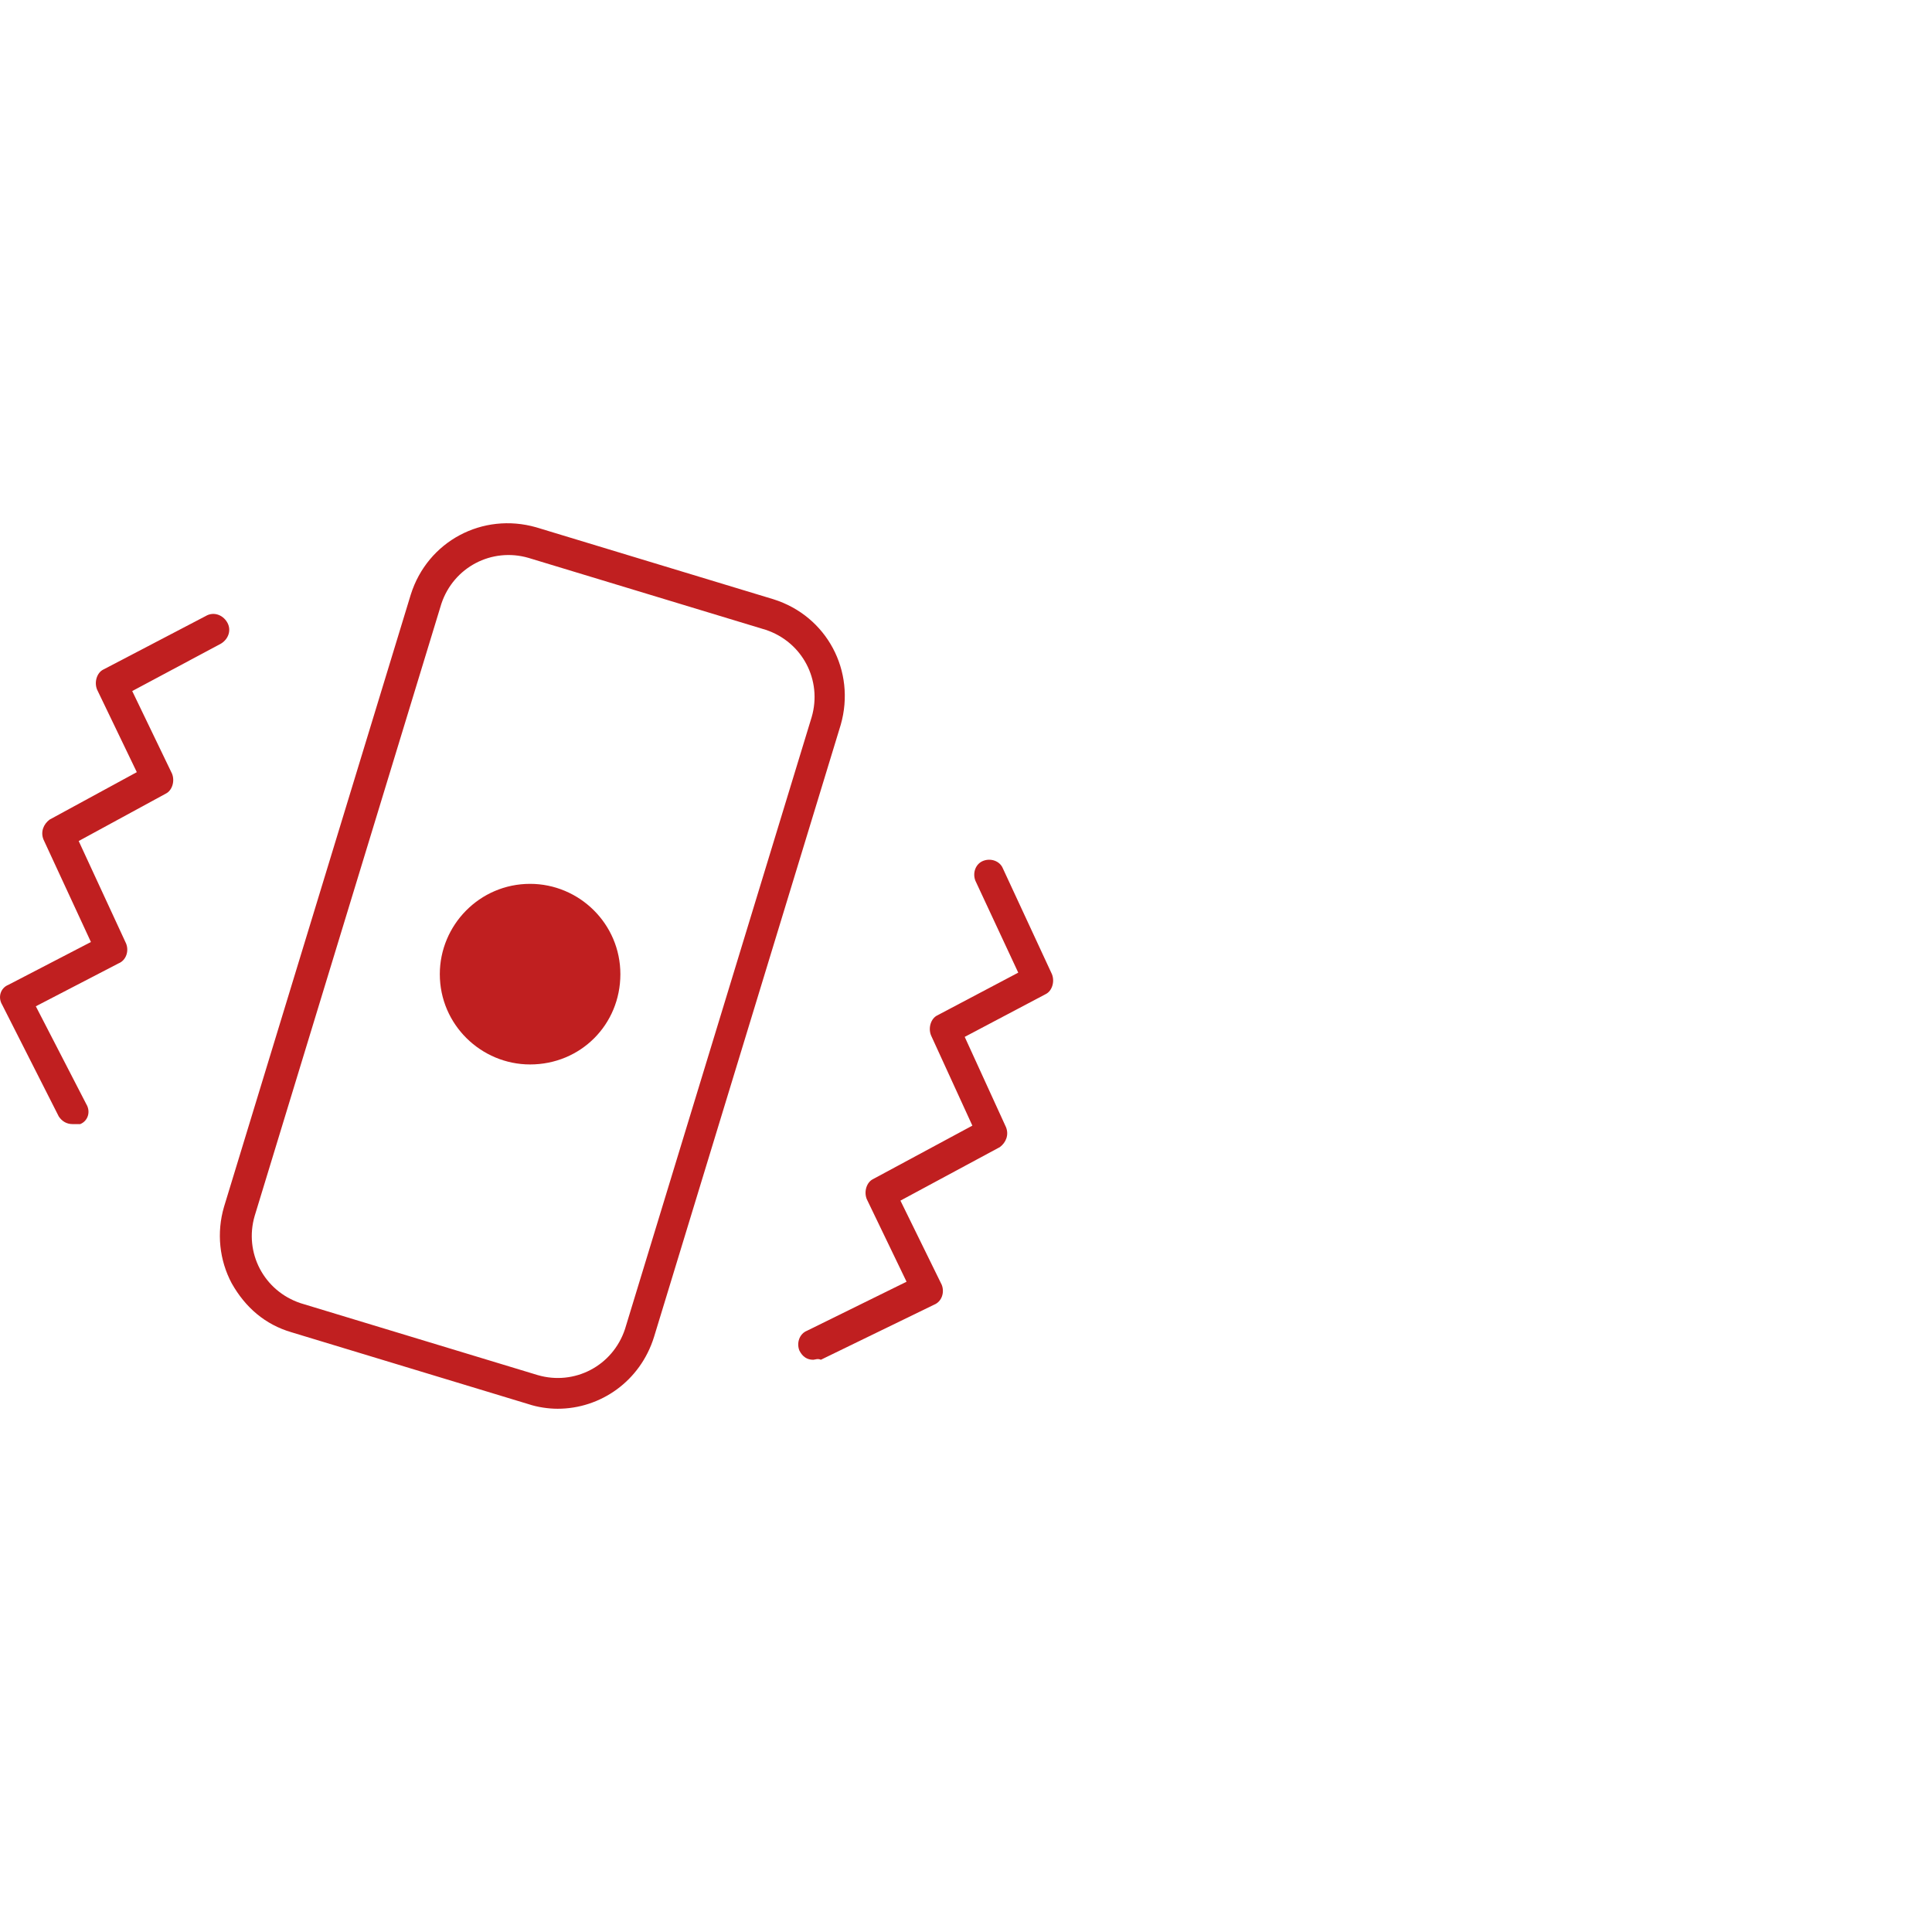 <svg width="48" height="48" viewBox="0 0 48 48" fill="none" xmlns="http://www.w3.org/2000/svg">
<path d="M13.854 35C13.626 35 13.36 34.962 13.132 34.886L7.239 33.099C6.593 32.909 6.099 32.491 5.756 31.882C5.452 31.312 5.376 30.628 5.566 29.982L10.205 14.774C10.623 13.443 11.992 12.721 13.322 13.101L19.215 14.888C20.546 15.306 21.268 16.675 20.888 18.006L16.25 33.213C15.908 34.316 14.919 35 13.854 35ZM13.36 34.164C14.273 34.43 15.223 33.935 15.527 33.023L20.166 17.815C20.432 16.903 19.938 15.952 19.025 15.648L13.132 13.861C12.22 13.595 11.269 14.089 10.965 15.002L6.327 30.21C6.061 31.122 6.555 32.072 7.467 32.377L13.36 34.164Z" fill="#C01F20"/>
<path d="M15.033 24.203C15.033 25.229 14.197 26.066 13.17 26.066C12.144 26.066 11.307 25.229 11.307 24.203C11.307 23.176 12.144 22.34 13.17 22.34C14.197 22.378 15.033 23.176 15.033 24.203Z" fill="#C01F20"/>
<path d="M13.17 26.446C11.954 26.446 10.927 25.457 10.927 24.203C10.927 22.986 11.915 21.959 13.17 21.959C14.387 21.959 15.413 22.948 15.413 24.203C15.413 25.457 14.425 26.446 13.17 26.446ZM13.17 22.758C12.372 22.758 11.687 23.404 11.687 24.241C11.687 25.077 12.334 25.723 13.17 25.723C13.969 25.723 14.653 25.077 14.653 24.241C14.653 23.404 14.007 22.758 13.17 22.758Z" fill="#C01F20"/>
<path d="M20.204 33.783C20.052 33.783 19.938 33.707 19.861 33.555C19.785 33.365 19.861 33.137 20.052 33.061L22.523 31.844L21.534 29.791C21.458 29.601 21.534 29.373 21.686 29.297L24.158 27.966L23.131 25.723C23.055 25.533 23.131 25.305 23.283 25.229L25.298 24.165L24.234 21.883C24.158 21.693 24.234 21.465 24.424 21.389C24.614 21.313 24.842 21.389 24.918 21.579L26.135 24.203C26.211 24.393 26.135 24.621 25.983 24.697L23.968 25.761L24.994 28.005C25.07 28.195 24.994 28.385 24.842 28.499L22.371 29.829L23.397 31.92C23.473 32.111 23.397 32.339 23.207 32.415L20.394 33.783C20.318 33.745 20.242 33.783 20.204 33.783Z" fill="#C01F20"/>
<path d="M1.802 27.928C1.65 27.928 1.536 27.852 1.46 27.738L0.054 24.963C-0.06 24.773 0.016 24.545 0.206 24.469L2.259 23.404L1.08 20.857C1.004 20.667 1.08 20.477 1.232 20.363L3.399 19.184L2.411 17.131C2.335 16.941 2.411 16.713 2.563 16.637L5.11 15.306C5.3 15.192 5.528 15.268 5.642 15.458C5.756 15.648 5.68 15.876 5.49 15.991L3.285 17.169L4.274 19.222C4.35 19.412 4.274 19.64 4.122 19.716L1.955 20.895L3.133 23.442C3.209 23.632 3.133 23.86 2.943 23.936L0.89 25.001L2.145 27.434C2.259 27.624 2.183 27.852 1.993 27.928C1.917 27.928 1.84 27.928 1.802 27.928Z" fill="#C01F20"/>
</svg>
